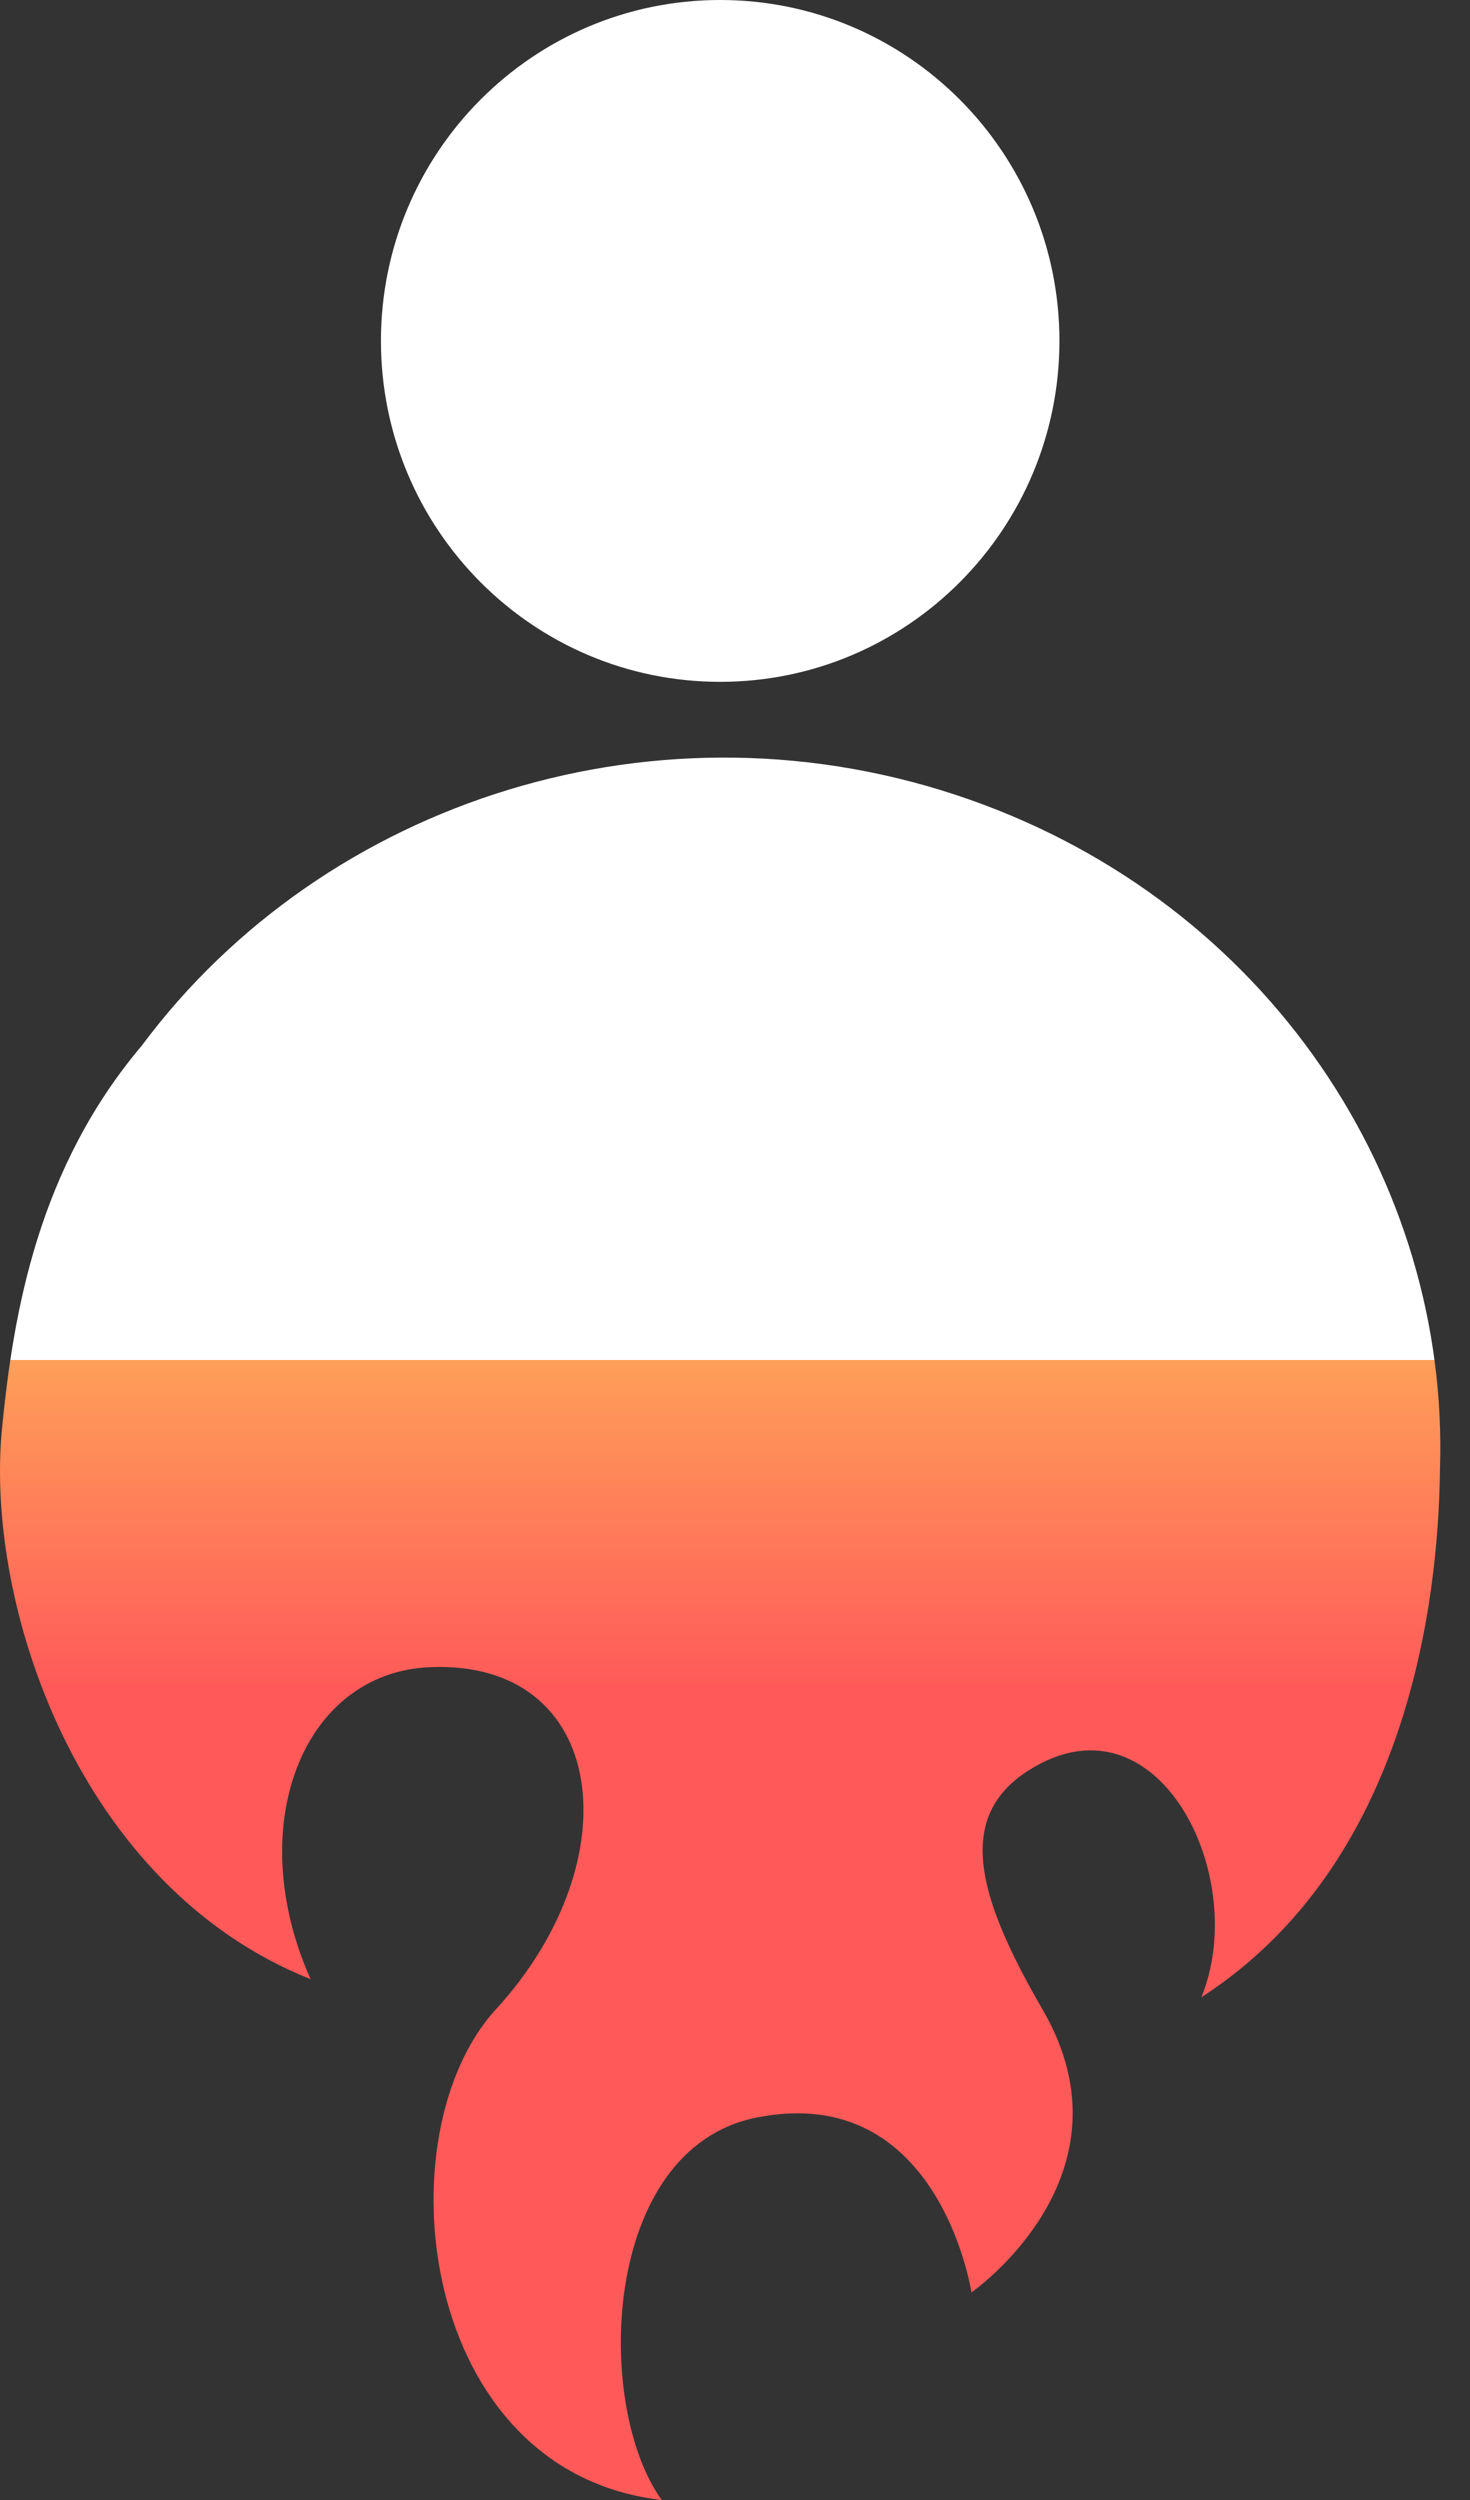 <svg width="20" height="34" viewBox="0 0 20 34" fill="none" xmlns="http://www.w3.org/2000/svg">
<rect x="0" y="0" width="20" height="34" fill="#333333" stroke="none"/>
<g clip-path="url(#clip0_11_562)">
<path d="M16.345 27.163C16.999 25.561 15.82 23.131 14.166 23.98C12.948 24.606 13.265 25.743 14.188 27.335C15.499 29.596 13.217 31.177 13.217 31.177C13.217 31.177 12.784 28.304 10.297 28.798C8.17 29.22 8.082 32.726 9.003 34C5.681 33.62 5.192 29.022 6.746 27.328C8.614 25.292 8.264 22.577 5.858 22.673C4.109 22.742 3.3 24.845 4.226 26.917C1.064 25.658 -0.206 21.831 0.027 19.432C0.184 17.821 0.527 15.879 1.932 14.217C4.418 10.88 8.991 9.397 13.193 10.875C17.252 12.302 19.726 16.054 19.591 19.995C19.57 21.772 19.155 25.348 16.345 27.163Z" fill="url(#paint0_linear_11_562)"/>
<path d="M14.414 4.636C14.414 2.076 12.347 0 9.798 0C7.249 0 5.183 2.076 5.183 4.636C5.183 7.197 7.249 9.273 9.798 9.273C12.347 9.273 14.414 7.197 14.414 4.636Z" fill="white"/>
</g>
<defs>
<linearGradient id="paint0_linear_11_562" x1="10" y1="18.5" x2="10" y2="23" gradientUnits="userSpaceOnUse">
<stop stop-color="white"/>
<stop stop-color="#FF9F59"/>
<stop offset="0.135" stop-color="#FF9559"/>
<stop offset="1" stop-color="#FF5959"/>
</linearGradient>
<clipPath id="clip0_11_562">
<rect width="20" height="34" fill="white"/>
</clipPath>
</defs>
</svg>
